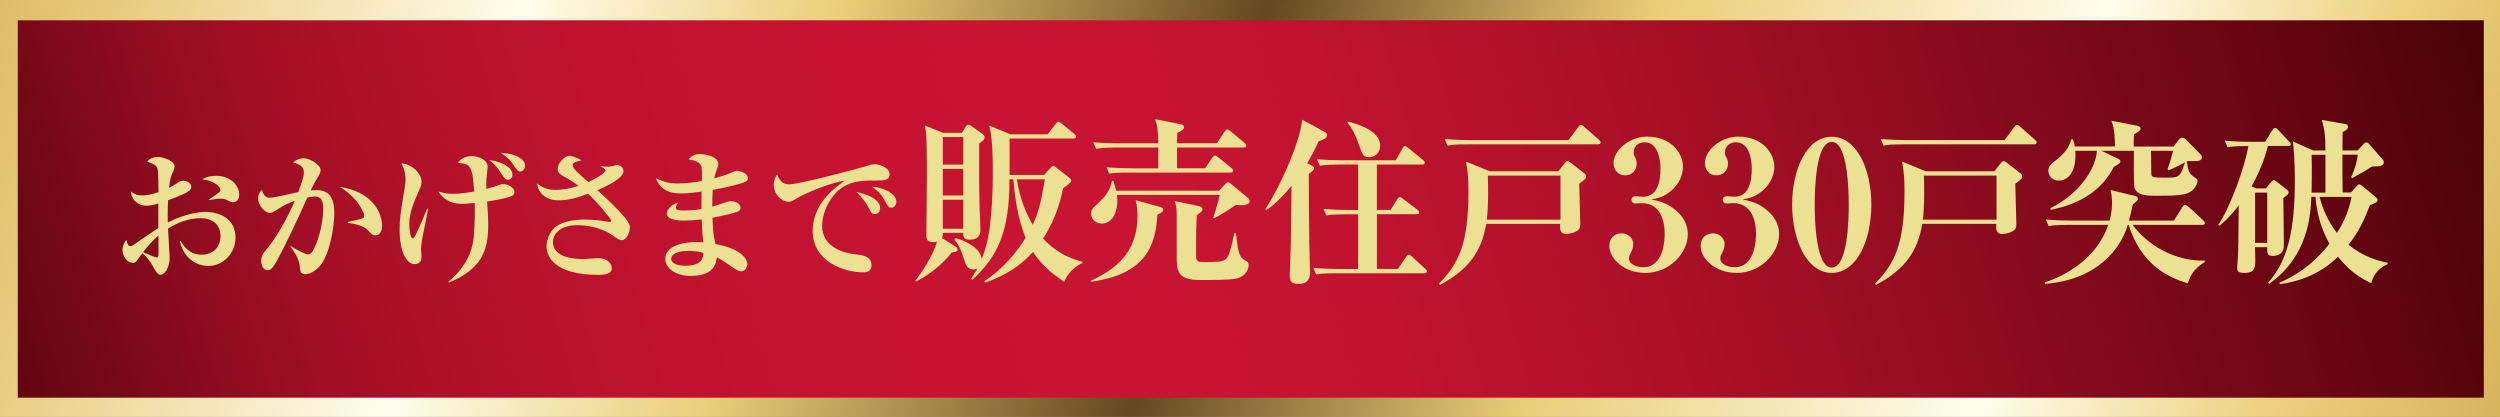 <?xml version="1.0" encoding="UTF-8"?>
<svg id="_レイヤー_2" data-name="レイヤー 2" xmlns="http://www.w3.org/2000/svg" xmlns:xlink="http://www.w3.org/1999/xlink" viewBox="0 0 502.38 83.77">
  <rect x="0" y="0" width="502.38" height="83.77" fill="#808080" stroke="none"/>
  <defs>
    <style>
      .cls-1 {
        fill: #ece093;
      }

      .cls-2 {
        fill: url(#linear-gradient);
      }

      .cls-3 {
        fill: url(#_名称未設定グラデーション_10);
      }
    </style>
    <linearGradient id="linear-gradient" x1="-44.23" y1="-57.8" x2="540.17" y2="139.4" gradientUnits="userSpaceOnUse">
      <stop offset="0" stop-color="#be922f"/>
      <stop offset=".08" stop-color="#d8b661"/>
      <stop offset=".14" stop-color="#e9cd81"/>
      <stop offset=".26" stop-color="#fffded"/>
      <stop offset=".36" stop-color="#eacd76"/>
      <stop offset=".49" stop-color="#654720"/>
      <stop offset=".51" stop-color="#7c5f2f"/>
      <stop offset=".58" stop-color="#cbad62"/>
      <stop offset=".61" stop-color="#eacd76"/>
      <stop offset=".75" stop-color="#fffded"/>
      <stop offset=".84" stop-color="#edd17f"/>
      <stop offset="1" stop-color="#be922f"/>
    </linearGradient>
    <linearGradient id="_名称未設定グラデーション_10" data-name="名称未設定グラデーション 10" x1="-64.98" y1="132.43" x2="511.18" y2="-32.3" gradientTransform="translate(209.36 293.34) rotate(-90)" gradientUnits="userSpaceOnUse">
      <stop offset=".09" stop-color="#370002"/>
      <stop offset=".09" stop-color="#3a0003"/>
      <stop offset=".13" stop-color="#5f050f"/>
      <stop offset=".18" stop-color="#7f0a1a"/>
      <stop offset=".22" stop-color="#990d22"/>
      <stop offset=".27" stop-color="#ad1029"/>
      <stop offset=".33" stop-color="#bc122e"/>
      <stop offset=".4" stop-color="#c41331"/>
      <stop offset=".52" stop-color="#c71432"/>
      <stop offset=".58" stop-color="#c0132f"/>
      <stop offset=".67" stop-color="#ae1029"/>
      <stop offset=".77" stop-color="#900c1f"/>
      <stop offset=".89" stop-color="#670612"/>
      <stop offset="1" stop-color="#370002"/>
    </linearGradient>
  </defs>
  <g id="_レイヤー_1-2" data-name="レイヤー 1">
    <g>
      <rect class="cls-2" width="502.38" height="83.77"/>
      <rect class="cls-3" x="213.44" y="-205.79" width="75.83" height="495.56" transform="translate(293.34 -209.36) rotate(90)"/>
      <g id="_おかげさまでいよいよ最終5邸" data-name="おかげさまでいよいよ最終5邸">
        <g>
          <path class="cls-1" d="M41.89,53.45c-.45,0-4.56,0-5.78-5.05h.17c.79,1.28,1.9,2.78,4.22,2.78s3.8-1.5,3.8-3.74c0-2.75-2.18-3.6-3.91-3.6-2.35,0-4.62.82-6.63,2.1.06.96.34,5.53.34,5.75,0,2.24-1.11,3.54-1.84,3.54-.68,0-1.25-1.16-1.5-1.67-.54-1.05-1.28-1.93-2.15-2.69-.23.34-.62.82-.82,1.11-.37.51-.54.85-1.05.85-1.22,0-2.13-1.39-2.13-2.58,0-.14,0-1.05.77-2.07.06.17.26.88.37,1.05.09.11.28.25.51.25.2,0,.4-.14.77-.4,1.59-1.11,3.63-2.52,4.79-3.26v-4.93c-.6.2-1.5.45-2.38.45-1.39,0-2.95-.82-3.15-2.86.85.59,1.25.79,2.24.79.68,0,1.53-.06,3.32-.65,0-.99-.03-4.17-.2-4.73-.25-.77-.94-.99-2.07-1.42.51-.65,1.36-.94,2.21-.94s3.29.77,3.29,1.87c0,.31-.17.82-.23.94-.57,1.28-.65,1.56-.88,3.4.48-.23.82-.4,1.28-.71.82-.57,1.05-.71,1.56-.71.74,0,1.62.48,1.62,1.16,0,.79-.68,1.13-2.18,1.79-.42.2-1.22.54-2.47.96-.11,1.87-.08,3.23-.06,4.48,3.6-1.84,6.52-2.13,7.54-2.13,2.98,0,6.07,1.42,6.07,5.16,0,3.06-2.41,5.7-5.42,5.7ZM31.83,47.36c-.85.62-2.58,2.58-3.06,3.32.91.4,2.41,1.05,2.72,1.05.23,0,.37-.06.37-.88,0-.51-.03-2.92-.03-3.49ZM46.86,40.64c-.43,0-.57-.08-1.45-.54-.37-.17-1.08-.17-1.22-.17-.65,0-.91.06-2.15.28v-.14c2.15-1.47,2.24-1.53,2.24-1.96,0-.54-1.16-1.79-3.63-2.07.82-.54,1.84-.71,2.83-.71,2.75,0,4.59,1.84,4.59,3.8,0,1.45-1.08,1.5-1.22,1.5Z"/>
          <path class="cls-1" d="M64.15,53.59c-.88.96-1.93,1.5-2.75,1.5-1.02,0-1.08-.48-1.19-1.73-.14-1.47-1.3-3.06-1.81-3.74l.06-.14c.82.54,2.86,1.62,3.35,1.62.43,0,.74-.17,1.02-.65,1.67-2.83,2.13-7.12,2.13-8.19,0-2.07-.48-2.78-1.67-2.78-.17,0-.65.03-1.53.2-2.27,5.19-4.31,9.24-5.16,10.92-1.73,3.4-2.13,3.69-2.83,3.69-.91,0-1.28-1.05-1.28-1.84,0-1.02.26-1.36,1.36-2.72,2.3-2.86,4.28-6.78,5.39-9.38-1.81.65-2.32.99-3.97,2.04-.31.2-.62.4-1.02.4-.96,0-2.38-1.42-2.38-2.92,0-.91.4-1.33.74-1.7.48,1.33.91,1.56,1.59,1.56.94,0,4.93-.96,5.73-1.13.71-1.81,1.13-3.12,1.13-4,0-1.25-1.05-1.62-2.18-1.98.62-.48,1.36-.82,2.15-.82,1.22,0,3.4,1.3,3.4,2.38,0,.45-.23.94-.77,1.76-.37.6-.71,1.25-1.22,2.32.23-.03.6-.06,1.11-.06,2.55,0,3.63,1.45,3.63,4.65,0,2.78-.96,8.51-3.01,10.77ZM75.4,47.3c-.51,0-.68-.17-1.45-1.02-.68-.77-2.55-1.36-4.05-1.47v-.23c.57-.11,2.86-.57,3.09-.76.14-.11.2-.37.2-.51,0-.4-.71-1.96-1.9-3.29-1.02-1.13-2.15-1.93-2.98-2.47,8.48,1.39,8.48,7.46,8.48,7.85,0,.85-.37,1.9-1.39,1.9Z"/>
          <path class="cls-1" d="M84.61,50.02c0,.23.08,1.25.08,1.47,0,.4,0,1.59-1.39,1.59-1.47,0-3-2.21-3-6.97,0-2.15.17-3.26,1.11-8.96.06-.28.08-.62.08-1.08,0-.28,0-1.9-.85-3.23,1.98.03,4.08,1.96,4.08,3.71,0,.31-.06.71-.4,1.47-1.13,2.55-2.07,4.62-2.07,7,0,.99.23,2.89.68,2.89.31,0,.74-.94,1.16-1.9.54-1.19,1.25-2.86,1.73-4.05l.23.03c-1.22,6.01-1.45,7-1.45,8.02ZM102.78,39.39c-.23.11-1.25.57-4.9,1.11.17,2.1.23,3.15.23,4.68,0,5.25-1.36,8.87-7.88,11.6l-.14-.14c4.48-3.77,5.02-7.51,5.16-9.64.17-2.3.2-4.62.14-6.21-1.67.17-2.41.17-2.55.17-1.45,0-3.35-.34-4.76-2.47,1.53.4,1.81.45,3,.45.23,0,1.64,0,4.2-.45-.31-5.08-.71-5.58-3.29-5.76.96-1.36,2.47-1.36,2.78-1.36,1.28,0,3.23.68,3.23,2.15,0,.4-.23,2.13-.26,2.5-.03.91-.03,1.5,0,1.93,1.33-.34,1.76-.48,2.58-.79.37-.14.51-.17.77-.17,1.25,0,2.3.91,2.3,1.56,0,.54-.43.77-.6.85ZM102.1,36.13c-.57,0-.65-.17-1.76-1.84-.79-1.22-1.64-1.81-2.01-2.1,1.7.06,4.65,1.19,4.65,2.89,0,.6-.37,1.05-.88,1.05ZM104.54,34.48c-.43,0-.6-.23-1.67-1.76-.2-.31-.88-1.19-2.24-1.96,1.76-.08,4.88.79,4.88,2.52,0,.62-.45,1.19-.96,1.19Z"/>
          <path class="cls-1" d="M124.89,48.26c-.4,0-.57-.11-2.18-1.22-.71-.51-3.37-1.79-6.58-1.79-4,0-5.02,2.13-5.02,3.37,0,3.43,5.05,3.43,6.12,3.43.45,0,2.47-.17,2.86-.17,2.58,0,2.86,1.7,2.86,1.99,0,1.36-1.9,1.36-2.72,1.36-8.85,0-10.4-3.71-10.4-5.7,0-1.28.6-3,1.81-3.94,1.39-1.08,3.54-1.47,5.93-1.47,1.84,0,3.46.23,4.51.42.08.03.23.06.34.06.17,0,.4-.06.4-.25,0-.37-2.72-3.6-4.62-5.42-1.9.71-3.86,1.33-5.98,1.33-2.3,0-4.05-1.25-4.28-3.43.62.51,1.59,1.33,3.66,1.33,1.22,0,2.75-.17,4.65-.82-1.56-1.13-2.24-1.5-2.75-1.76-1.16-.62-1.45-.99-1.45-1.64,0-1.13,1.39-2.64,2.41-2.64.37,0,1.45.37,2.41.91-.2.08-1.19.28-1.36.4-.26.14-.43.37-.43.62,0,.62,1.33,1.79,3.15,3.35,1.79-.82,3.43-1.84,3.43-2.35,0-.17-.08-.31-.96-.79l.03-.06c.77.11,1.39.14,1.56.14.25,0,1.47-.37,1.73-.37.68,0,1.28.57,1.28,1.25,0,1.53-3.91,3.23-5.24,3.83.25.23,1.42,1.28,1.64,1.5,1.45,1.39,4.11,3.97,4.62,5.08.2.4.25.59.25.82,0,1.39-.82,2.64-1.67,2.64Z"/>
          <path class="cls-1" d="M149.74,36.55c-.77.37-3.6,1.08-6.52,1.62-.08,1.42-.08,1.87-.08,3.37.57-.17,3.29-1.13,3.6-1.13.85,0,2.07.4,2.07,1.33,0,.54-.43.74-.71.85-.43.17-2.41.71-4.93,1.16.08,1.96.14,3.51.62,5.3,4.37.74,6.38,2.61,6.38,4,0,.77-.48,1.47-1.28,1.47-.54,0-1.05-.37-1.59-.74-1.73-1.22-2.3-1.59-3.26-2.07-.17,1.25-.51,3.74-5.3,3.74-2.81,0-5.05-1.47-5.05-3.4,0-2.61,3.37-3.6,7.63-3.37-.2-1.84-.31-3.71-.31-4.59-1.25.14-2.44.23-3.69.23-.68,0-3.32-.03-3.32-1.45,0-.74,1.02-1.9,2.27-2.13-.2.25-.45.62-.45.94,0,.62.82.62,1.67.62,1.67,0,2.89-.2,3.46-.28,0-1.81,0-2.04.03-3.52-.88.14-2.67.37-3.91.37-1.39,0-4.08,0-5.27-3.03,1.64.68,2.44,1.02,4.48,1.02,1.59,0,3.2-.2,4.76-.48.06-2.64.06-2.98-.45-3.49-.57-.57-1.42-.74-2.21-.85.62-.79,1.28-1.08,2.27-1.08.65,0,3.71.31,3.71,2.01,0,.31-.09.42-.45,1.47-.23.6-.28.94-.37,1.39,1.13-.31,2.47-.71,3.69-1.25.43-.2.62-.25.85-.25.96,0,2.21.62,2.21,1.47,0,.25-.09.54-.54.74ZM138.23,50.42c-.71,0-3.35.14-3.35,1.62,0,.71.94,1.36,2.78,1.36,3.49,0,3.66-1.64,3.66-2.58-.79-.28-1.76-.4-3.09-.4Z"/>
          <path class="cls-1" d="M176.44,36.27c-2.38,0-4.71-.03-6.75,1.13-2.47,1.39-4.48,4.82-4.48,8.08,0,3.91,3.97,5.3,6.21,5.56,2.01.23,3.71.42,3.71,2.27,0,1.16-.85,1.42-1.67,1.42-3.8,0-10.15-2.13-10.15-8.34,0-5.53,4.56-8.73,6.38-10.04-2.47.17-8.25,2.69-9.21,3.29-1.16.71-1.47.91-2.04.91-1.16,0-2.95-1.3-2.95-3.35,0-1.02.43-1.9.68-2.13.54,1.28,1.13,1.98,2.38,1.98,2.07,0,14.43-3.32,15.28-3.6.82-.25,1.3-.45,1.98-.45s2.95.57,2.95,2.01c0,1.25-1.16,1.25-2.32,1.25ZM175.82,43.02c-.6,0-.68-.14-1.39-1.5-.6-1.13-1.3-1.87-2.32-2.95,1.39.31,4.76,1.19,4.76,3.26,0,.43-.2,1.19-1.05,1.19ZM179.13,41.74c-.57,0-.71-.23-1.39-1.5-.77-1.45-1.59-2.04-2.52-2.72,1.79.11,4.9,1.13,4.9,3,0,.62-.4,1.22-.99,1.22Z"/>
          <path class="cls-1" d="M196.77,28.83c-.04,6.21,0,9.13.07,12.59.04.75.18,4.03.18,4.71,0,.5,0,2.03-2.14,2.03-1.14,0-1.32-.46-1.32-1.36h-4.1c0,.71-.04.78-.18,1.03l2.68,1.68c.14.07.46.25.46.64,0,.36-.11.39-1.18.61-2.1,2.75-5.53,5.07-7.13,5.78l-.14-.18c1.28-1.64,3.57-5.07,4.32-7.81-.21.07-.43.11-.75.11-1.39,0-1.39-.82-1.39-1.32,0-1.86.11-10.17.11-11.84,0-7.71-.11-8.78-.39-10.27l3.64,1.46h3.78l.82-1.32c.11-.18.29-.32.46-.32.14,0,.39.11.54.21l2.39,1.71c.14.11.36.29.36.61,0,.46-.21.61-1.07,1.25ZM193.56,27.55h-4.1v5.53h4.1v-5.53ZM193.56,33.93h-4.1v5.35h4.1v-5.35ZM193.56,40.14h-4.1v5.82h4.1v-5.82ZM217.46,52.87c-2.18,1.03-3.17,2.71-3.6,3.75-2.5-1.61-4.6-3.46-6.28-5.99-1.85,2.07-4.6,4.42-9.63,6.17l-.14-.32c3.89-2.5,6.85-6.31,8.28-8.67-1.64-4.07-2.21-8.7-2.46-11.77h-.78v.32c0,9.92-2.25,15.16-7.46,19.87l-.21-.29c.32-.46.64-.89,1.21-2-.18.11-.43.21-.82.21-1.25,0-1.57-1.11-1.89-2.18-.75-2.39-1.39-3.21-1.89-3.82l.18-.29c1.25.21,5.03,1.71,5.32,4.17.32-.79,1.18-3,1.61-6.31.43-3.57.61-7.21.61-10.81,0-6.14-.36-8.21-.71-9.67l4.25,1.75h7.46l1.61-2.07c.25-.32.36-.46.57-.46.18,0,.32.11.68.39l2.5,2.03c.14.14.36.36.36.57,0,.36-.32.39-.54.39h-12.81v7.31h6.96l1.28-1.43c.21-.21.32-.39.5-.39s.29.07.5.25l2.82,2.18c.14.11.32.29.32.5,0,.36-.14.46-1.64,1.61-.32,1.57-1.18,5.71-4,10.06,3.03,3.35,6.53,4.32,7.92,4.67l-.04.25ZM204.33,36.04c.68,4.28,2.07,7.21,3.21,9.13,1.36-2.92,1.75-5.28,2.43-9.13h-5.64Z"/>
          <path class="cls-1" d="M232.57,43.17c-.29,6.14-2.39,11.99-13.34,13.45l-.07-.18c6.53-2.96,9.42-6.99,9.42-13.13,0-1.39-.18-2.28-.36-3.07l4.71,1.28c.43.11.82.21.82.61,0,.43-.29.57-1.18,1.03ZM248.37,41.17c-.43.32-3.1,2.07-4.39,2.71l-.18-.14c.29-.75.57-1.61,1.32-4.57h-20.69c.07.39.11.79.11,1.18,0,2-.82,4.57-3.14,4.57-1.5,0-2.14-1.14-2.14-1.96s.18-1,1.75-2.46c1.85-1.71,2.18-3.1,2.46-4.17h.25c.25.71.39,1.28.57,2h20.69l1.21-1.32c.21-.21.36-.39.57-.39.14,0,.32.07.68.39l3.25,2.68c.29.21.43.5.43.71,0,.96-1.71.86-2.75.79ZM249.91,29.65h-13.38v4.17h5.64l1.43-2.14c.11-.14.36-.43.57-.43.18,0,.29.07.64.36l2.64,2.14c.14.11.36.29.36.54,0,.32-.29.39-.54.39h-20.51c-2.18,0-2.96.07-3.85.21l-.57-1.28c2.18.18,4.67.21,5.07.21h5.35v-4.17h-8.63c-2.18,0-2.96.11-3.85.25l-.61-1.32c2.18.21,4.71.21,5.1.21h7.99c-.11-3.07-.14-3.35-.64-4.85l5.1,1.03c.21.04.71.14.71.57,0,.64-.96,1-1.36,1.14-.04,1.28-.04,1.68-.04,2.1h7.99l1.57-2.32c.11-.18.32-.46.54-.46.14,0,.29.07.68.39l2.78,2.32c.18.18.36.32.36.57,0,.32-.32.36-.54.36ZM248.41,55.98c-1.07.29-5.49.29-7.03.29-4.78,0-4.92-1.61-4.92-5.03v-8.03c0-1.71-.18-2.18-.43-2.82l4.89,1.03c.25.07.71.18.71.61,0,.46-.5.79-1.14,1.21-.14,3.57-.14,3.75-.14,7.99,0,1.29.32,1.43,1.5,1.43,4.67,0,4.82,0,5.67-3.53.39-1.68.43-1.86.54-2.28h.29c.46,3.67.61,4.78,1.75,5.42.64.36.82.57.82,1,0,.07,0,2.1-2.5,2.71Z"/>
          <path class="cls-1" d="M264.96,28.4c-.46,1.07-1,2.21-2.28,4.42l.89.43c.14.07.5.25.5.54,0,.25-.21.43-.32.54-.25.21-.46.46-.75.64,0,1.61.07,12.92.11,14.02,0,.89.14,5.21.14,5.6,0,.79,0,2.46-2.32,2.46-1.75,0-1.75-.82-1.75-1.86s.21-5.39.21-6.28c.07-3.14.04-3.57.14-11.56-2.43,3-4.17,4.25-5.03,4.85l-.21-.18c3.82-6.06,7.03-14.09,7.38-17.98l4.5,2.46c.21.11.5.32.5.64,0,.71-.82.96-1.71,1.25ZM286.18,54.91h-17.8c-2.6,0-3.32.14-3.89.25l-.57-1.32c1.68.14,3.39.21,5.1.21h3.89v-10.99h-2.5c-2.6,0-3.32.14-3.85.25l-.61-1.32c1.71.14,3.39.21,5.1.21h1.85v-9.13h-3.82c-2.57,0-3.28.14-3.85.25l-.57-1.32c1.68.14,3.39.21,5.07.21h10.74l1.32-2.32c.11-.18.29-.54.57-.54.21,0,.5.29.64.39l2.93,2.39c.14.11.39.32.39.54,0,.36-.36.39-.57.39h-9.06v9.13h2.75l1.32-2.14c.11-.18.29-.46.54-.46s.54.29.68.39l2.82,2.14c.14.11.39.29.39.54,0,.36-.32.39-.57.39h-7.92v10.99h4.21l1.64-2.39c.11-.18.25-.46.54-.46.25,0,.46.18.68.39l2.6,2.39c.21.18.36.32.36.54,0,.36-.32.39-.54.39ZM275.13,31.58c-1.18,0-1.36-.46-2.1-2.64-.93-2.71-1.82-3.75-2.28-4.28l.21-.21c2.35.61,6.39,1.96,6.39,4.82,0,1.46-1.07,2.32-2.21,2.32Z"/>
          <path class="cls-1" d="M317.35,36.96c0,1.25.21,6.88.21,8.03,0,.61-.04,1.21-1.07,1.64-.54.21-1.18.39-1.78.39-1.36,0-1.25-1.28-1.18-2.03h-14.88c-.86,5.17-3.21,9.06-9.31,12.27l-.18-.25c3.89-4.03,5.92-7.78,5.92-18.52,0-2-.07-4.03-.5-6.03l4.78,1.96h13.77l1.28-1.61c.18-.25.39-.43.57-.43s.43.14.75.39l2.6,2.03c.21.14.39.39.39.64,0,.43-.11.54-1.39,1.5ZM321.09,29.01h-26.36c-2.18,0-2.96.07-3.85.25l-.57-1.32c2.18.18,4.67.21,5.07.21h19.8l1.96-2.6c.14-.18.36-.46.57-.46s.43.21.64.39l3,2.64c.14.11.29.32.29.5,0,.36-.32.39-.54.39ZM313.57,35.29h-14.59c.11,2.5.11,6.39-.21,8.85h14.81v-8.85Z"/>
          <path class="cls-1" d="M330.57,54.84c-4.17,0-7.17-2.82-7.17-5.42,0-1.61,1.07-2.53,2.46-2.53,1.46,0,2.35,1.14,2.35,2.1,0,.61-.21,1.32-.43,1.68-.32.61-.43.79-.43,1.28,0,1.18,1.61,1.75,2.85,1.75,4.14,0,4.32-5.42,4.32-6.78,0-2.07-.61-6.1-4.6-6.1-.18,0-1.03.07-1.25.07-.5,0-.82-.29-.82-.75s.32-.71.86-.71c.21,0,1.21.11,1.43.11,2.96,0,3.53-3.07,3.53-5.67,0-1.46-.36-5.28-3.18-5.28-1.07,0-2.21.61-2.21,2.1,0,.43.11.57.25.86.11.18.36.57.36,1.36,0,1.5-1.11,2.32-2.32,2.32-1.46,0-2.32-1.11-2.32-2.46,0-2.57,3.18-5.32,6.71-5.32,4.92,0,7.24,3.39,7.24,6.06,0,1.68-.82,3.57-2.46,4.89-1.5,1.25-2.75,1.46-3.89,1.68,1.39.29,3.07.64,4.82,2.1,2.1,1.71,2.5,3.6,2.5,4.89,0,3.71-3.6,7.78-8.6,7.78Z"/>
          <path class="cls-1" d="M348.92,54.84c-4.17,0-7.17-2.82-7.17-5.42,0-1.61,1.07-2.53,2.46-2.53,1.46,0,2.35,1.14,2.35,2.1,0,.61-.21,1.32-.43,1.68-.32.61-.43.79-.43,1.28,0,1.18,1.61,1.75,2.85,1.75,4.14,0,4.32-5.42,4.32-6.78,0-2.07-.61-6.1-4.6-6.1-.18,0-1.03.07-1.25.07-.5,0-.82-.29-.82-.75s.32-.71.86-.71c.21,0,1.21.11,1.43.11,2.96,0,3.53-3.07,3.53-5.67,0-1.46-.36-5.28-3.18-5.28-1.07,0-2.21.61-2.21,2.1,0,.43.11.57.25.86.11.18.36.57.36,1.36,0,1.5-1.11,2.32-2.32,2.32-1.46,0-2.32-1.11-2.32-2.46,0-2.57,3.18-5.32,6.71-5.32,4.92,0,7.24,3.39,7.24,6.06,0,1.68-.82,3.57-2.46,4.89-1.5,1.25-2.75,1.46-3.89,1.68,1.39.29,3.07.64,4.82,2.1,2.1,1.71,2.5,3.6,2.5,4.89,0,3.71-3.6,7.78-8.6,7.78Z"/>
          <path class="cls-1" d="M368.09,54.84c-5.03,0-7.96-6.67-7.96-13.7s2.89-13.66,7.96-13.66,7.96,6.56,7.96,13.66-2.89,13.7-7.96,13.7ZM369.84,29.79c-.39-.64-.89-1.28-1.75-1.28-3.21,0-3.42,9.56-3.42,12.63s.21,12.63,3.42,12.63,3.42-9.56,3.42-12.63c0-.96,0-8.46-1.68-11.34Z"/>
          <path class="cls-1" d="M404.98,36.96c0,1.25.21,6.88.21,8.03,0,.61-.04,1.21-1.07,1.64-.54.21-1.18.39-1.78.39-1.36,0-1.25-1.28-1.18-2.03h-14.88c-.86,5.17-3.21,9.06-9.31,12.27l-.18-.25c3.89-4.03,5.92-7.78,5.92-18.52,0-2-.07-4.03-.5-6.03l4.78,1.96h13.77l1.28-1.61c.18-.25.39-.43.57-.43s.43.14.75.39l2.6,2.03c.21.14.39.39.39.64,0,.43-.11.54-1.39,1.5ZM408.72,29.01h-26.36c-2.18,0-2.96.07-3.85.25l-.57-1.32c2.18.18,4.67.21,5.07.21h19.8l1.96-2.6c.14-.18.36-.46.57-.46s.43.21.64.39l3,2.64c.14.11.29.32.29.5,0,.36-.32.39-.54.39ZM401.2,35.29h-14.59c.11,2.5.11,6.39-.21,8.85h14.81v-8.85Z"/>
          <path class="cls-1" d="M439.6,56.94c-3.64-1.14-9.28-3.53-11.84-11.74h-.18c-1.46,4.96-6.31,11.06-16.62,11.84l-.07-.29c3.82-1.21,10.42-4.64,12.77-11.56h-8.13c-2.46,0-3.18.14-3.85.25l-.57-1.32c1.68.14,3.35.21,5.07.21h7.74c.5-1.78.5-3.17.5-3.57,0-1.25-.18-1.96-.29-2.57l4.71,1.14c.61.14.78.29.78.61,0,.29-.11.36-1.03,1.18-.25,1.11-.46,2.07-.78,3.21h9.03l1.71-2.71c.18-.25.32-.46.54-.46s.5.25.68.39l2.93,2.68c.18.18.36.39.36.57,0,.39-.32.39-.54.39h-13.98c2.96,3.96,8.35,7.35,14.52,7.17v.29c-2.43,1.46-3,3.03-3.42,4.28ZM441.1,32.36c-1,0-1.03,0-1.6.04l-.07.04c.25,1.5.43,2.39,1.25,2.96.82.57.93.61.93.96,0,.32-.46,2.21-2.71,2.68-1.39.29-2.53.29-6.03.29-1.32,0-3.42-.07-3.92-1.53-.21-.64-.14-6.14-.14-7.49h-6.49l3.28,1.57c.29.14.5.32.5.57,0,.29-.18.43-1.32,1.07-2.78,5.57-8.24,7.81-12.66,8.63l-.11-.29c6.31-3.14,9.31-8.56,9.35-11.56h-4.32c.29,4.39-1.57,5.99-3.32,5.99-1.43,0-2.1-1.07-2.1-1.96,0-.96.5-1.36,1.5-2.11,2.32-1.75,2.78-3.21,3.14-4.25h.25c.18.43.32.75.43,1.46h8.06c0-3.1-.36-4.14-.71-5.17l5.14,1c.32.07.71.18.71.57,0,.36-.14.46-1.32,1.18-.04.46-.04,1.75-.04,2.43h7.99l1.07-1.36c.21-.29.39-.39.68-.39.21,0,.5.07.75.36l2.96,3c.14.14.25.39.25.57,0,.75-.96.75-1.36.75ZM435.78,34.22l-.21-.21c.29-.82.64-1.82,1.11-3.71h-4.42c0,.64.04,3.78.04,4.5,0,.89.32.89,3.03.89,2.39,0,2.82,0,3.75-3.07-1.57.86-2.6,1.32-3.28,1.61Z"/>
          <path class="cls-1" d="M459.81,29.33h-4.07c-.32,1.25-1.11,4.25-3.28,8.1l.89.43h1.96l1.11-1.28c.25-.32.36-.39.54-.39.11,0,.29.11.39.21l2.1,1.61c.18.14.46.39.46.64,0,.18,0,.43-1.07,1.14,0,1.32.11,7.81.11,9.31,0,.68,0,2.32-2.25,2.32-1.11,0-1.11-.5-1.11-1.75h-2.43c0,.39.04,2.25.04,2.68,0,1.32,0,2.5-2.25,2.5-1.39,0-1.39-.61-1.39-1.11,0-.21.11-1.21.11-1.46.14-2.46.14-3.96.21-10.99-1.93,2.5-3.17,3.5-3.89,4.07l-.21-.21c2.14-3.03,5.28-11.27,6.03-15.8-2.75,0-3.42.11-4.17.25l-.57-1.32c2.43.21,4.85.21,5.07.21h3.03l1.46-2.32c.14-.25.32-.46.57-.46s.39.18.64.43l2.14,2.28c.25.25.36.36.36.54,0,.36-.32.39-.53.39ZM455.6,38.71h-2.43v10.1h2.43v-10.1ZM479.75,53.12c-.82.36-2.5,1.14-3.25,3.78-1.21-.57-3.96-1.82-6.67-5.32-3.14,3.14-7.31,4.96-11.74,5.53l-.04-.29c4.96-2.18,7.81-5.03,10.06-7.85-1.14-2-2.46-5.03-2.82-9.42h-.82c-.14,3.28-.46,11.88-8.49,17.48l-.18-.25c4-4.46,5.35-10.77,5.35-20.62,0-4-.25-6.53-.39-7.74l4.1,1.82h2.43c0-3.21-.14-4-.71-6.14l4.5.78c.32.07.75.11.75.57,0,.54-.36.71-1.07,1.07,0,.61-.04,3.17-.04,3.71h3.03l1.11-1.18c.25-.29.39-.43.64-.43s.46.18.68.43l2.53,2.89c.14.14.32.39.32.68,0,.68-.78.82-1.61.82-.64,0-.68,0-.96.14-1.21.82-2.5,1.53-3.78,2.21l-.21-.18c.32-.71,1.14-2.57,1.32-4.53h-3.07c-.04,2.18,0,5.07.04,7.6h1.68l1.18-1.32c.18-.18.29-.32.5-.32s.43.21.68.39l2.53,2.11c.29.25.46.43.46.64,0,.46-.5.64-1.57,1.07-1.6,4.35-3.17,6.53-4.28,7.92,2.96,2.46,6.03,3.25,7.88,3.64l-.07.29ZM467.3,31.11h-2.78c.07,2.53.04,5.07,0,7.6h2.78v-7.6ZM466.12,39.57c.96,3.67,2.46,5.89,3.5,7.24,1.43-2.21,2.43-4.64,2.93-7.24h-6.42Z"/>
        </g>
      </g>
    </g>
  </g>
</svg>